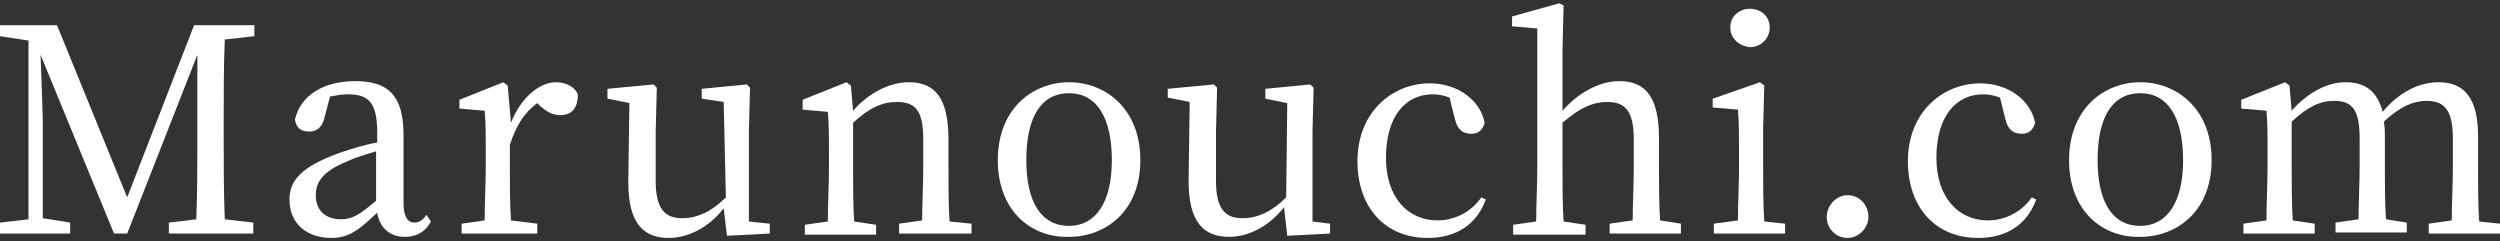 <?xml version="1.0" encoding="utf-8"?>
<!-- Generator: Adobe Illustrator 25.4.1, SVG Export Plug-In . SVG Version: 6.00 Build 0)  -->
<svg version="1.1" id="marunouchi-com" xmlns="http://www.w3.org/2000/svg" xmlns:xlink="http://www.w3.org/1999/xlink" x="0px"
	 y="0px" width="228px" height="22px" viewBox="0 0 228 22" style="enable-background:new 0 0 228 22;" xml:space="preserve">
<rect x="0" y="0" width="228" height="22" fill="#333333" stroke="none"/>
<style type="text/css">
	.st0{fill:#FFFFFF;}
</style>
<g>
	<g>
		<path class="st0" d="M20.5,3.6c-0.1,2.5-0.1,5-0.1,7.5v1.4c0,2.5,0,5,0.1,7.5l2.6,0.3v1h-7.7v-1l2.5-0.3c0.1-2.5,0.1-4.9,0.1-7.4
			L18,5l-6.4,16.3h-1.2L3.7,5c0.1,2.5,0.2,5.8,0.2,5.9v9l2.5,0.4v1H0v-1L2.6,20l0-16.3L0,3.3v-1h5.2l6.4,15.7l6.1-15.7h5.5v1
			L20.5,3.6z"/>
		<path class="st0" d="M39.3,20.2c-0.6,1.1-1.5,1.4-2.4,1.4c-1.4,0-2.3-0.9-2.5-2.2c-1.6,1.5-2.5,2.3-4.2,2.3
			c-2.1,0-3.8-1.2-3.8-3.5c0-1.7,1-3,4.7-4.3c0.9-0.3,2.1-0.7,3.3-0.9v-0.9c0-2.8-0.8-3.5-2.7-3.5c-0.5,0-1,0.1-1.6,0.2l-0.5,1.9
			c-0.2,0.9-0.7,1.3-1.4,1.3c-0.8,0-1.2-0.4-1.3-1.1c0.5-2.2,2.6-3.5,5.5-3.5c3,0,4.4,1.3,4.4,4.9v6.2c0,1.3,0.4,1.8,1,1.8
			c0.5,0,0.8-0.3,1.1-0.7L39.3,20.2z M34.3,13.8c-1,0.3-2,0.6-2.6,0.9c-2.5,1-2.9,2.1-2.9,3.1c0,1.5,1,2.2,2.3,2.2
			c1,0,1.7-0.4,3.2-1.7L34.3,13.8L34.3,13.8z"/>
		<path class="st0" d="M46.6,11.2c0.9-2.3,2.6-3.7,4.1-3.7c0.9,0,1.7,0.4,2,1.1c0,1.2-0.5,1.9-1.6,1.9c-0.7,0-1.2-0.3-1.8-0.8
			L49,9.4c-1.2,0.9-1.9,2-2.5,3.8v2.2c0,1.3,0,3.3,0.1,4.7l2.4,0.3v0.9h-6.9v-0.9l2.1-0.3c0-1.4,0.1-3.4,0.1-4.8v-1.5
			c0-1.6,0-2.6-0.1-3.7l-2.3-0.2V9.1l4-1.6l0.4,0.3L46.6,11.2z"/>
		<path class="st0" d="M70.2,20.4v0.9l-3.9,0.2L66,19c-1.4,1.8-3.3,2.7-5,2.7c-2.3,0-3.7-1.3-3.7-5.1l0.1-7.2l-2-0.4V8.1l4.2-0.4
			l0.3,0.3l-0.1,4v4.5c0,2.5,0.8,3.4,2.4,3.4c1.4,0,2.7-0.6,4-1.9L66,9.3L64,9V8.1l4.1-0.4l0.3,0.3l-0.1,4v8.2L70.2,20.4z"/>
		<path class="st0" d="M88.6,20.4v0.9H82v-0.9l2.1-0.3c0-1.4,0.1-3.4,0.1-4.8v-2.6c0-2.6-0.7-3.4-2.4-3.4c-1.3,0-2.5,0.5-4,1.9v4.2
			c0,1.3,0,3.3,0.1,4.8l2,0.3v0.9h-6.5v-0.9l2.1-0.3c0-1.5,0.1-3.4,0.1-4.8v-1.5c0-1.6,0-2.6-0.1-3.7l-2.3-0.2V9.1l4-1.6l0.4,0.3
			l0.2,2.3c1.4-1.6,3.3-2.6,5.1-2.6c2.4,0,3.6,1.5,3.6,5.2v2.7c0,1.4,0,3.3,0.1,4.8L88.6,20.4z"/>
		<path class="st0" d="M91,14.6c0-4.7,3.2-7.1,6.5-7.1c3.3,0,6.5,2.4,6.5,7.1c0,4.7-3.2,7-6.5,7C94.1,21.7,91,19.3,91,14.6z
			 M101.4,14.6c0-3.9-1.4-6.1-3.9-6.1c-2.5,0-3.9,2.1-3.9,6.1c0,3.9,1.4,6,3.9,6C99.9,20.6,101.4,18.5,101.4,14.6z"/>
		<path class="st0" d="M121.3,20.4v0.9l-3.9,0.2l-0.3-2.6c-1.4,1.8-3.3,2.7-5,2.7c-2.3,0-3.7-1.3-3.7-5.1l0.1-7.2l-2-0.4V8.1
			l4.2-0.4l0.3,0.3l-0.1,4v4.5c0,2.5,0.8,3.4,2.4,3.4c1.4,0,2.7-0.6,4-1.9l0.1-8.6l-2-0.4V8.1l4.1-0.4l0.3,0.3l-0.1,4v8.2
			L121.3,20.4z"/>
		<path class="st0" d="M135.5,18.2c-0.8,2.2-2.6,3.5-5.3,3.5c-3.8,0-6.4-2.7-6.4-7c0-4.5,3.2-7.1,6.6-7.1c2.5,0,4.6,1.5,5,3.6
			c-0.2,0.7-0.6,1-1.2,1c-0.9,0-1.3-0.5-1.5-1.3l-0.5-2c-0.5-0.2-1.1-0.3-1.5-0.3c-2.6,0-4.3,2.1-4.3,5.8c0,3.6,2,5.7,4.7,5.7
			c1.6,0,3.1-0.8,4-2.1L135.5,18.2z"/>
		<path class="st0" d="M153.3,20.4v0.9h-6.5v-0.9l2.1-0.3c0-1.4,0.1-3.4,0.1-4.8v-2.6c0-2.6-0.8-3.4-2.4-3.4c-1.3,0-2.5,0.5-4.1,1.9
			v4.2c0,1.3,0,3.3,0.1,4.8l2,0.3v0.9H138v-0.9l2.1-0.3c0-1.5,0.1-3.4,0.1-4.8V2.6l-2.3-0.2V1.5l4.3-1.2l0.4,0.2l-0.1,4v5.6
			c1.4-1.6,3.3-2.7,5.2-2.7c2.4,0,3.6,1.5,3.6,5.2v2.7c0,1.4,0,3.3,0.1,4.8L153.3,20.4z"/>
		<path class="st0" d="M162.8,20.4v0.9h-6.5v-0.9l2.2-0.3c0-1.5,0.1-3.4,0.1-4.8v-1.5c0-1.6,0-2.5-0.1-3.8l-2.3-0.2V9l4.3-1.5
			l0.4,0.3l-0.1,3.8v3.8c0,1.3,0,3.3,0.1,4.8L162.8,20.4z M157.8,2.5c0-1,0.8-1.7,1.8-1.7c1,0,1.8,0.7,1.8,1.7c0,1-0.8,1.8-1.8,1.8
			C158.6,4.2,157.8,3.5,157.8,2.5z"/>
		<path class="st0" d="M166.6,19.8c0-1.1,0.9-2,1.9-2c1.1,0,1.9,0.9,1.9,2c0,1-0.9,1.9-1.9,1.9C167.4,21.7,166.6,20.8,166.6,19.8z"
			/>
		<path class="st0" d="M185.7,18.2c-0.8,2.2-2.6,3.5-5.3,3.5c-3.8,0-6.4-2.7-6.4-7c0-4.5,3.2-7.1,6.6-7.1c2.5,0,4.6,1.5,5,3.6
			c-0.2,0.7-0.6,1-1.2,1c-0.9,0-1.3-0.5-1.5-1.3l-0.5-2c-0.5-0.2-1.1-0.3-1.5-0.3c-2.6,0-4.3,2.1-4.3,5.8c0,3.6,2,5.7,4.7,5.7
			c1.6,0,3.1-0.8,4-2.1L185.7,18.2z"/>
		<path class="st0" d="M188.7,14.6c0-4.7,3.2-7.1,6.5-7.1c3.3,0,6.5,2.4,6.5,7.1c0,4.7-3.2,7-6.5,7
			C191.8,21.7,188.7,19.3,188.7,14.6z M199.1,14.6c0-3.9-1.4-6.1-3.9-6.1c-2.5,0-3.9,2.1-3.9,6.1c0,3.9,1.4,6,3.9,6
			C197.6,20.6,199.1,18.5,199.1,14.6z"/>
		<path class="st0" d="M228,20.4v0.9h-6.5v-0.9l2.1-0.3c0-1.4,0.1-3.4,0.1-4.8v-2.7c0-2.6-0.8-3.4-2.4-3.4c-1.2,0-2.4,0.5-3.9,1.9
			c0.1,0.4,0.1,0.9,0.1,1.4v2.7c0,1.4,0,3.3,0.1,4.8l1.9,0.3v0.9H213v-0.9l2.1-0.3c0-1.4,0.1-3.4,0.1-4.8v-2.6
			c0-2.6-0.7-3.4-2.3-3.4c-1.3,0-2.4,0.5-3.9,1.9v4.2c0,1.3,0,3.3,0.1,4.8l2,0.3v0.9h-6.5v-0.9l2.1-0.3c0-1.5,0.1-3.4,0.1-4.8v-1.5
			c0-1.6,0-2.6-0.1-3.7l-2.3-0.2V9.1l4-1.6l0.4,0.3l0.2,2.3c1.4-1.6,3.2-2.6,4.9-2.6c1.8,0,2.9,0.8,3.4,2.7c1.5-1.8,3.3-2.7,5.1-2.7
			c2.3,0,3.6,1.4,3.6,4.9v3c0,1.4,0,3.3,0.1,4.8L228,20.4z"/>
	</g>
</g>
</svg>
